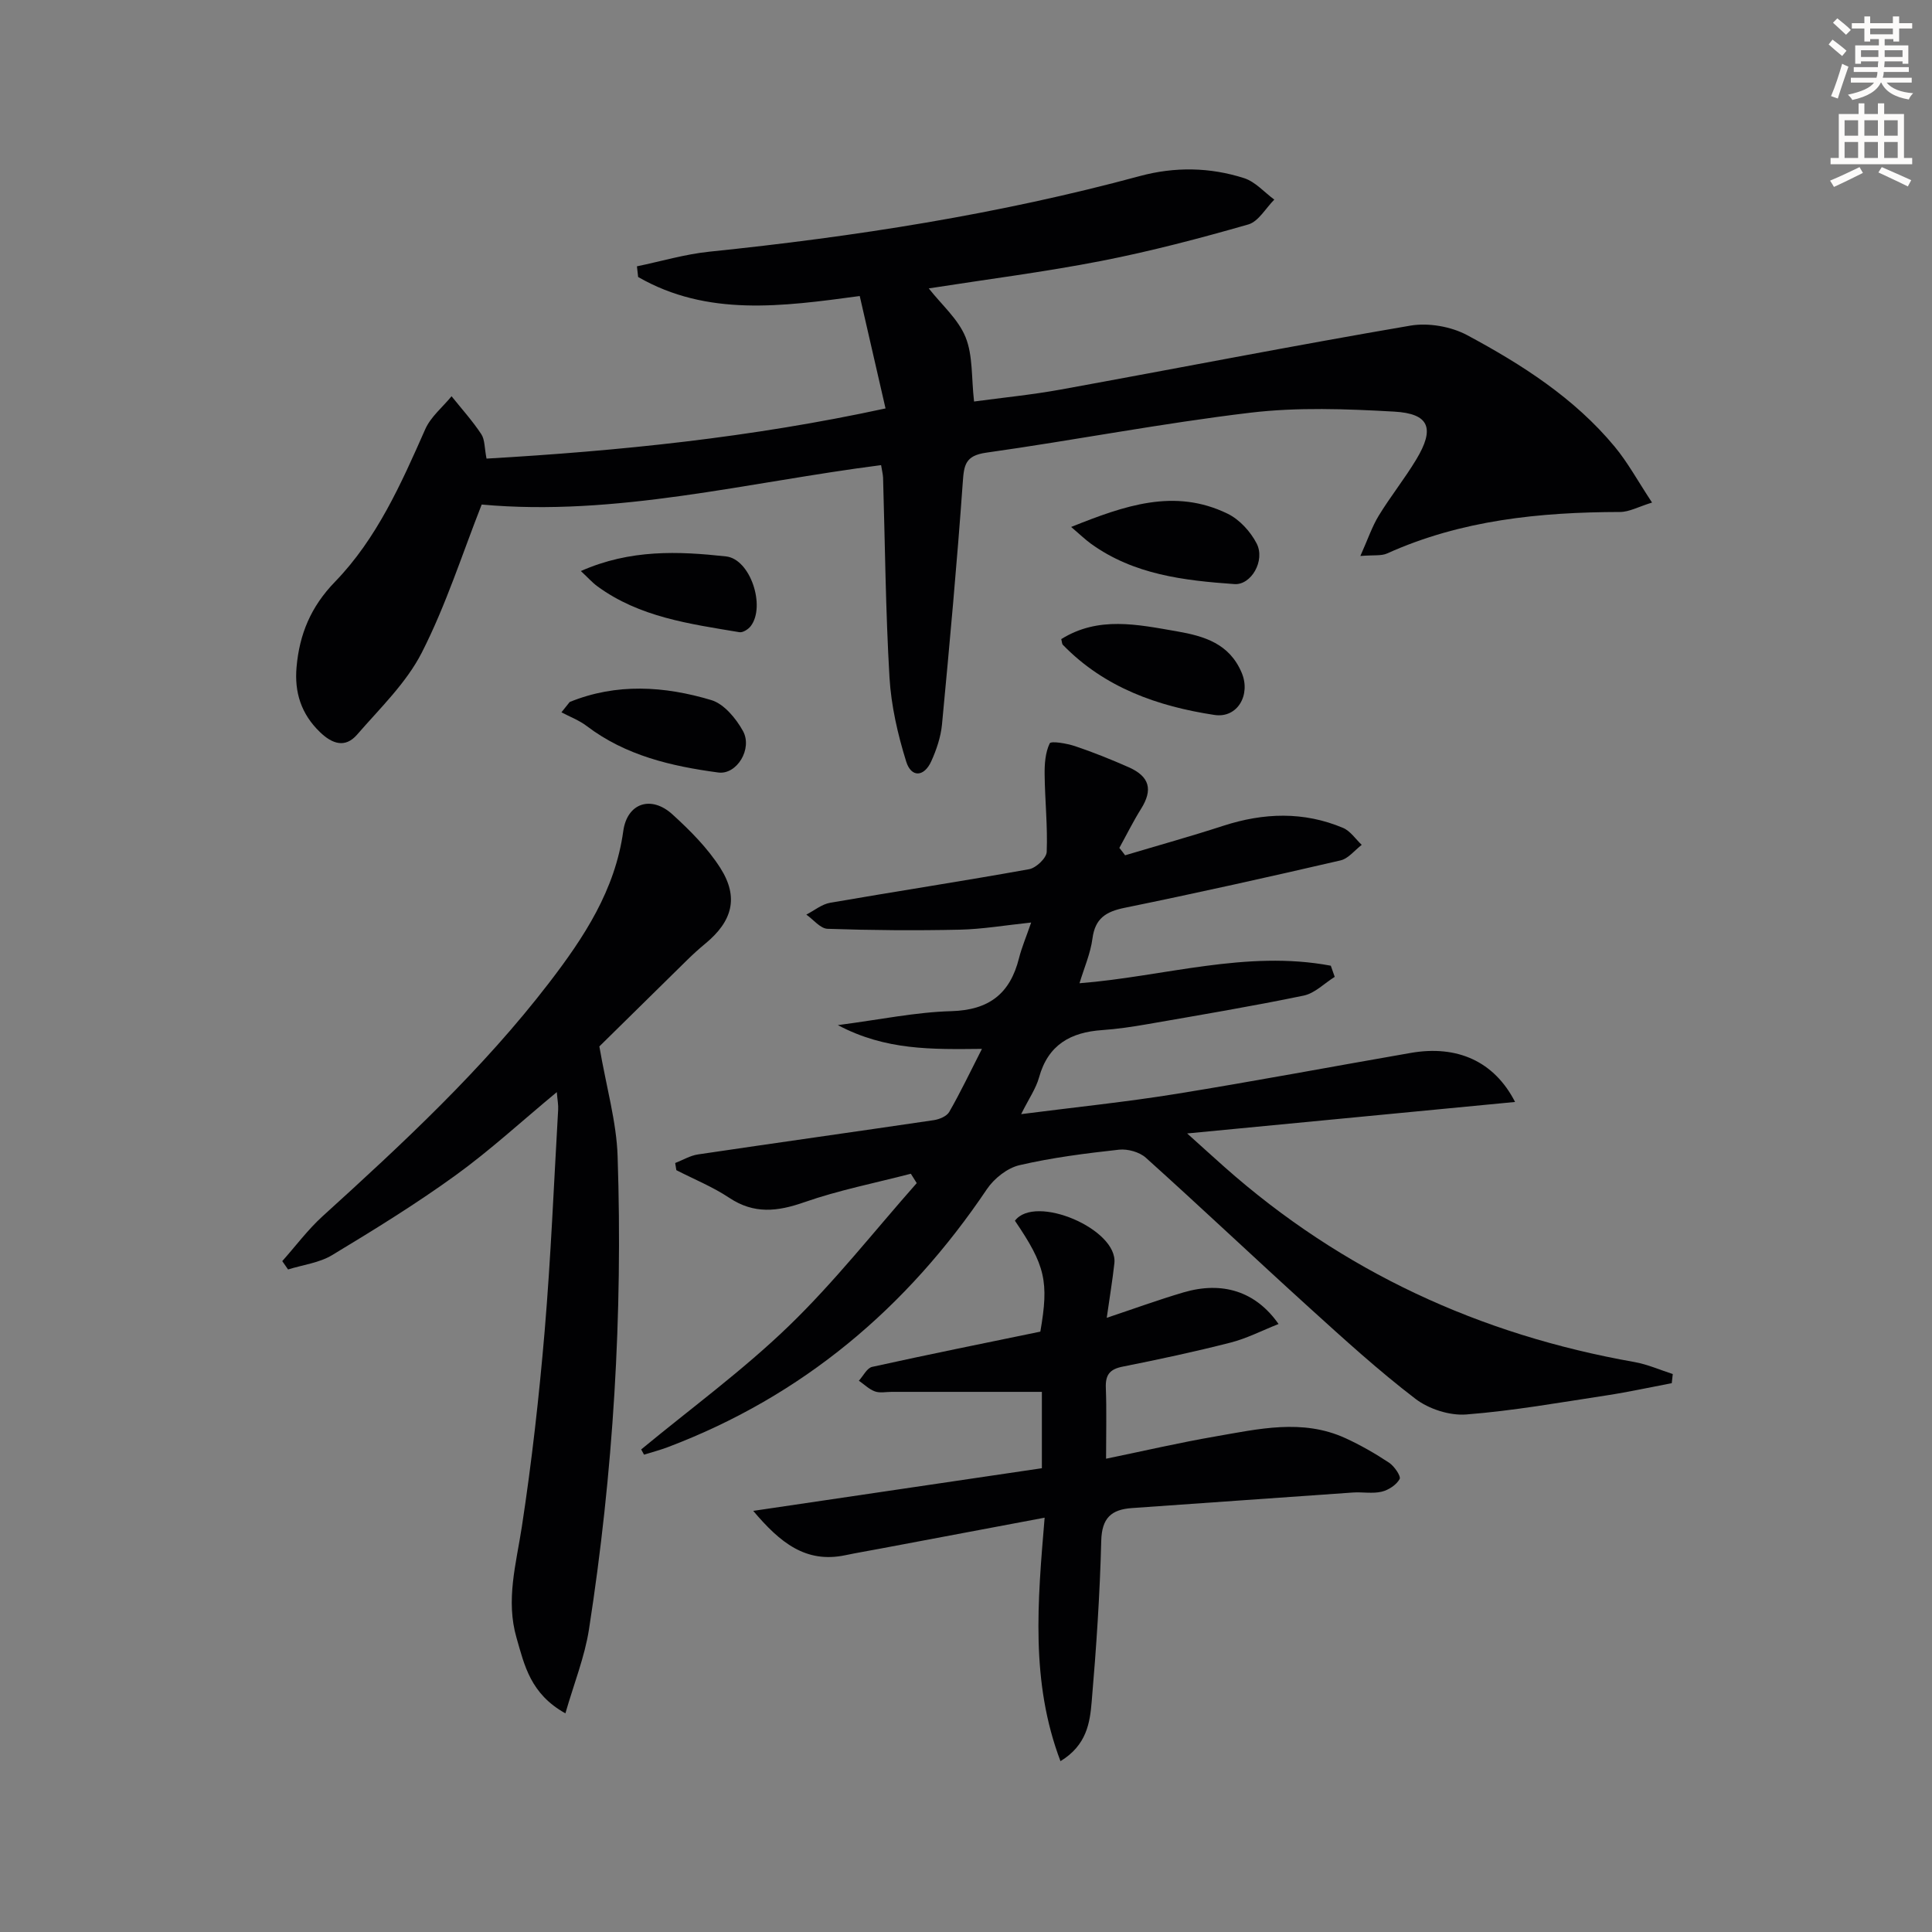 <svg enable-background="new 0 0 400 400" viewBox="0 0 400 400" xmlns="http://www.w3.org/2000/svg"><rect x="0" y="0" width="400" height="400" fill="#808080" stroke="none"/><path d="m378.6 9.2.8-1c.9.7 1.9 1.4 2.9 2.3l-.9 1.1c-1.1-.9-2-1.7-2.8-2.4zm.5 10.7c.9-2.1 1.6-4.3 2.3-6.7.4.2.8.4 1.3.6-.7 2.1-1.5 4.3-2.2 6.6zm.4-15.2.9-.9c1 .8 2 1.6 2.8 2.4l-1 1c-1-.9-1.9-1.8-2.7-2.5zm12.5-1.3h1.2v1.4h2.7v1.1h-2.7v2.7h-1.2v-.5h-1.8v1.3h4.9v3.8h-1.2v-.5h-3.7c0 .4-.1.9-.1 1.2h5.1v1h-5.2c0 .5-.1.9-.2 1.2h6v1h-5.2c1.1 1.3 2.9 2 5.5 2.2-.4.4-.7.8-.9 1.3-2.9-.5-4.8-1.6-5.7-3.5h-.1c-.8 1.7-2.7 2.9-5.9 3.6-.2-.4-.6-.8-.9-1.1 2.8-.6 4.6-1.4 5.4-2.5h-4.8v-1h5.3c.1-.3.2-.7.2-1.2h-4.9v-1h5c0-.4 0-.8.1-1.2h-3.6v.5h-1.2v-3.8h4.9v-1.3h-1.8v.5h-1.2v-2.7h-2.6v-1.1h2.6v-1.4h1.2v1.4h4.7v-1.4zm-6.7 8.4h3.6c0-.4 0-.9 0-1.4h-3.6zm1.9-4.7h4.7v-1.2h-4.7zm6.7 3.3h-3.7v1.4h3.7z" fill="#fcfbfa"/><path d="m384.7 21.4h1.3v2.2h2.8v-2.2h1.3v2.2h4.1v9.1h1.7v1.3h-16.9v-1.3h1.7v-9.1h4.1v-2.2zm.3 13.2.7 1.2c-1.8.9-3.8 1.9-6 2.9-.2-.4-.5-.8-.8-1.3 2.4-1 4.4-2 6.1-2.8zm-3.1-6.5h2.8v-3.2h-2.8zm0 4.6h2.8v-3.3h-2.8zm4.1-4.6h2.8v-3.2h-2.8zm0 4.6h2.8v-3.3h-2.8zm3.6 1.9c2.1.9 4.1 1.8 6.1 2.7l-.7 1.3c-2.2-1.1-4.2-2-6.1-2.9zm3.3-9.7h-2.8v3.2h2.8zm-2.8 7.8h2.8v-3.3h-2.8z" fill="#fcfbfa"/><g fill="#010103"><path d="m182.42 96.3c-27.7 3.54-54.9 10.7-82.69 8.16-4 10.14-7.38 20.8-12.39 30.63-3.22 6.32-8.68 11.55-13.42 17.02-2.45 2.82-5.14 1.92-7.68-.54-3.88-3.74-5.31-8.23-4.84-13.47.6-6.8 2.95-12.48 7.95-17.64 8.67-8.94 13.7-20.3 18.69-31.59 1.14-2.58 3.6-4.57 5.45-6.83 2.08 2.59 4.32 5.08 6.15 7.84.76 1.14.65 2.86 1.09 5.07 27.45-1.59 54.7-4.34 82.61-10.39-1.84-8.02-3.59-15.65-5.34-23.27-16.12 2.18-31.56 4.29-45.88-3.94-.08-.74-.16-1.48-.25-2.21 4.99-1.03 9.93-2.51 14.98-3.03 30.1-3.1 59.9-7.74 89.15-15.66 7.21-1.95 14.52-1.84 21.6.44 2.31.75 4.17 2.92 6.23 4.44-1.78 1.77-3.27 4.53-5.38 5.14-10.02 2.87-20.14 5.54-30.37 7.54-11.84 2.31-23.83 3.83-35.79 5.7 2.68 3.41 6.11 6.37 7.62 10.1 1.54 3.8 1.19 8.37 1.76 13.32 5.9-.8 11.94-1.39 17.89-2.47 24.15-4.39 48.24-9.11 72.43-13.24 3.76-.64 8.45.18 11.81 1.99 11.3 6.07 22.15 13 30.48 23.04 2.73 3.28 4.79 7.11 7.76 11.6-2.81.86-4.73 1.95-6.64 1.95-16.59.04-32.86 1.66-48.22 8.59-1.2.54-2.77.29-5.53.52 1.56-3.49 2.42-6.08 3.81-8.36 2.42-3.96 5.35-7.62 7.75-11.6 3.9-6.46 2.75-9.52-4.56-9.93-9.91-.56-20-.94-29.81.23-18.29 2.18-36.41 5.7-54.65 8.27-4.34.61-4.61 2.55-4.86 6.17-1.19 16.72-2.72 33.41-4.3 50.1-.25 2.6-1.14 5.23-2.22 7.62-1.48 3.27-4.14 3.43-5.19.07-1.75-5.63-3.11-11.54-3.46-17.41-.81-13.78-.92-27.6-1.33-41.4-.05-.81-.26-1.61-.41-2.57z"/><path d="m232.94 177.08c6.78-2.03 13.6-3.92 20.33-6.11 8.36-2.71 16.64-3 24.8.44 1.51.64 2.59 2.31 3.86 3.51-1.46 1.11-2.77 2.85-4.4 3.22-14.86 3.44-29.74 6.76-44.68 9.81-3.88.79-6.12 2.18-6.67 6.37-.4 3.07-1.71 6.03-2.68 9.25 17.35-1.36 34.5-6.94 52.03-3.63.27.77.54 1.54.81 2.31-2.14 1.33-4.12 3.4-6.44 3.88-10.72 2.22-21.53 4.03-32.32 5.91-3.1.54-6.24 1.01-9.38 1.23-6.53.44-11.2 3.03-13.07 9.78-.64 2.32-2.11 4.4-3.71 7.62 11.29-1.45 21.77-2.52 32.15-4.2 16.21-2.62 32.35-5.67 48.54-8.48 9.59-1.66 17.26 1.74 21.57 10.16-22.34 2.15-44.31 4.26-67.89 6.52 3.17 2.85 5.44 4.92 7.73 6.95 24.4 21.62 52.84 34.72 84.85 40.37 2.72.48 5.31 1.64 7.96 2.49-.07.63-.14 1.26-.21 1.89-4.48.85-8.93 1.83-13.43 2.52-9.68 1.47-19.36 3.2-29.11 3.96-3.45.27-7.76-1.12-10.53-3.24-7.65-5.85-14.8-12.37-21.95-18.85-11.35-10.29-22.47-20.82-33.86-31.06-1.32-1.19-3.77-1.87-5.57-1.67-6.91.76-13.85 1.64-20.61 3.21-2.52.59-5.24 2.75-6.73 4.96-16.56 24.61-38.18 42.85-66.05 53.41-1.61.61-3.29 1.05-4.94 1.56-.2-.36-.39-.72-.59-1.08 10.25-8.47 21.05-16.36 30.58-25.57 9.49-9.17 17.7-19.66 26.47-29.57-.41-.65-.81-1.3-1.22-1.94-7.38 1.92-14.93 3.4-22.1 5.91-5.55 1.94-10.37 2.48-15.5-.93-3.41-2.27-7.29-3.84-10.95-5.72-.08-.49-.16-.99-.24-1.48 1.58-.61 3.1-1.54 4.73-1.78 16.25-2.41 32.53-4.69 48.79-7.09 1.16-.17 2.7-.8 3.22-1.71 2.29-3.98 4.27-8.15 6.77-13.05-10.36.1-19.91.34-29.83-4.92 8.76-1.14 16.11-2.69 23.48-2.89 7.82-.22 12.18-3.62 14.02-10.96.56-2.22 1.47-4.34 2.52-7.39-5.43.57-10.11 1.38-14.8 1.48-9.11.2-18.24.13-27.35-.18-1.5-.05-2.93-1.91-4.4-2.94 1.64-.84 3.2-2.15 4.93-2.45 13.72-2.38 27.49-4.48 41.19-6.95 1.45-.26 3.6-2.3 3.65-3.59.21-5.32-.37-10.66-.43-16-.03-2.19.14-4.57 1.05-6.46.27-.55 3.53 0 5.24.57 3.77 1.27 7.48 2.76 11.12 4.37 4.36 1.93 5.02 4.67 2.56 8.6-1.64 2.62-3.01 5.4-4.5 8.1.43.51.81 1.02 1.19 1.53z"/><path d="m124.09 216.65c1.48 8.58 3.55 15.63 3.78 22.74 1.09 32.82-.89 65.51-5.93 97.96-.89 5.71-3.11 11.22-4.88 17.38-7.24-4.03-8.48-9.94-10.12-15.64-2.26-7.81-.08-15.29 1.1-22.98 2.06-13.45 3.58-27.01 4.73-40.58 1.28-15.23 1.91-30.52 2.79-45.79.06-.96-.14-1.93-.28-3.63-7.29 6.04-13.84 12.08-21.01 17.26-8.2 5.93-16.84 11.26-25.51 16.49-2.67 1.61-6.06 2.01-9.12 2.97-.4-.58-.8-1.15-1.2-1.73 2.77-3.11 5.29-6.51 8.36-9.3 16.66-15.12 33.14-30.42 46.89-48.33 7.21-9.39 13.66-19.16 15.35-31.4.81-5.85 5.8-7.45 10.18-3.46 3.65 3.32 7.26 6.94 9.9 11.07 3.89 6.09 2.53 11.06-3.11 15.7-1.28 1.06-2.52 2.18-3.7 3.34-6.54 6.42-13.06 12.84-18.22 17.93z"/><path d="m215.71 288.17c-10.57 0-20.83 0-31.09 0-1.17 0-2.44.28-3.47-.09-1.22-.44-2.23-1.46-3.33-2.22.91-.99 1.67-2.62 2.74-2.86 11.62-2.57 23.3-4.92 34.83-7.3 1.81-10.38 1.03-13.71-5.26-22.96 4.18-5.58 21.36 1.74 20.59 8.8-.39 3.56-.99 7.11-1.58 11.3 5.59-1.87 10.67-3.72 15.84-5.25 8.05-2.38 14.97-.27 19.73 6.53-3.46 1.37-6.6 3-9.94 3.85-7.39 1.89-14.86 3.49-22.35 4.98-2.66.53-3.57 1.7-3.47 4.36.18 4.64.05 9.29.05 14.7 7.82-1.61 15.16-3.32 22.58-4.6 8.97-1.55 18.05-3.72 26.94.33 3.15 1.44 6.19 3.19 9.08 5.1 1.08.72 2.5 2.8 2.18 3.38-.68 1.22-2.3 2.28-3.72 2.62-1.9.45-3.98.03-5.97.17-15.25 1.05-30.49 2.17-45.74 3.22-4.29.3-6.23 2.07-6.35 6.79-.28 11.12-1.03 22.24-1.98 33.32-.37 4.35-1.03 8.98-6.46 12.29-6.23-16.42-4.74-32.97-3.28-50.41-11.93 2.25-22.96 4.32-33.99 6.4-2.44.46-4.89.87-7.32 1.38-8.14 1.69-13.46-2.6-19.02-9.19 20.44-3.02 40.06-5.92 59.76-8.83 0-6.06 0-11.29 0-15.81z"/><path d="m219.72 132.32c7.67-4.79 15.74-3.03 23.89-1.62 5.8 1.01 10.93 2.57 13.47 8.59 1.92 4.55-.86 9.47-5.66 8.73-11.77-1.79-22.77-5.66-31.36-14.51-.2-.19-.18-.6-.34-1.19z"/><path d="m221.77 109.1c11.02-4.4 21.37-8.11 32.4-2.74 2.46 1.2 4.74 3.7 6.01 6.17 1.82 3.55-1.15 8.64-4.6 8.4-10.45-.74-20.83-1.95-29.7-8.35-1.19-.86-2.25-1.9-4.11-3.48z"/><path d="m117.95 145.34c9.67-3.94 19.6-3.31 29.33-.39 2.62.79 5.09 3.78 6.53 6.37 2.06 3.7-1.26 9.13-5.09 8.62-9.7-1.3-19.17-3.49-27.24-9.62-1.56-1.19-3.48-1.91-5.24-2.84.58-.71 1.14-1.43 1.71-2.14z"/><path d="m120.26 118.23c10.23-4.53 20.2-4.11 30.06-3.03 5.06.56 8.23 10.33 5.12 14.42-.5.66-1.64 1.39-2.35 1.27-10.27-1.72-20.69-3.1-29.43-9.52-1.04-.76-1.91-1.76-3.4-3.14z"/></g></svg>
